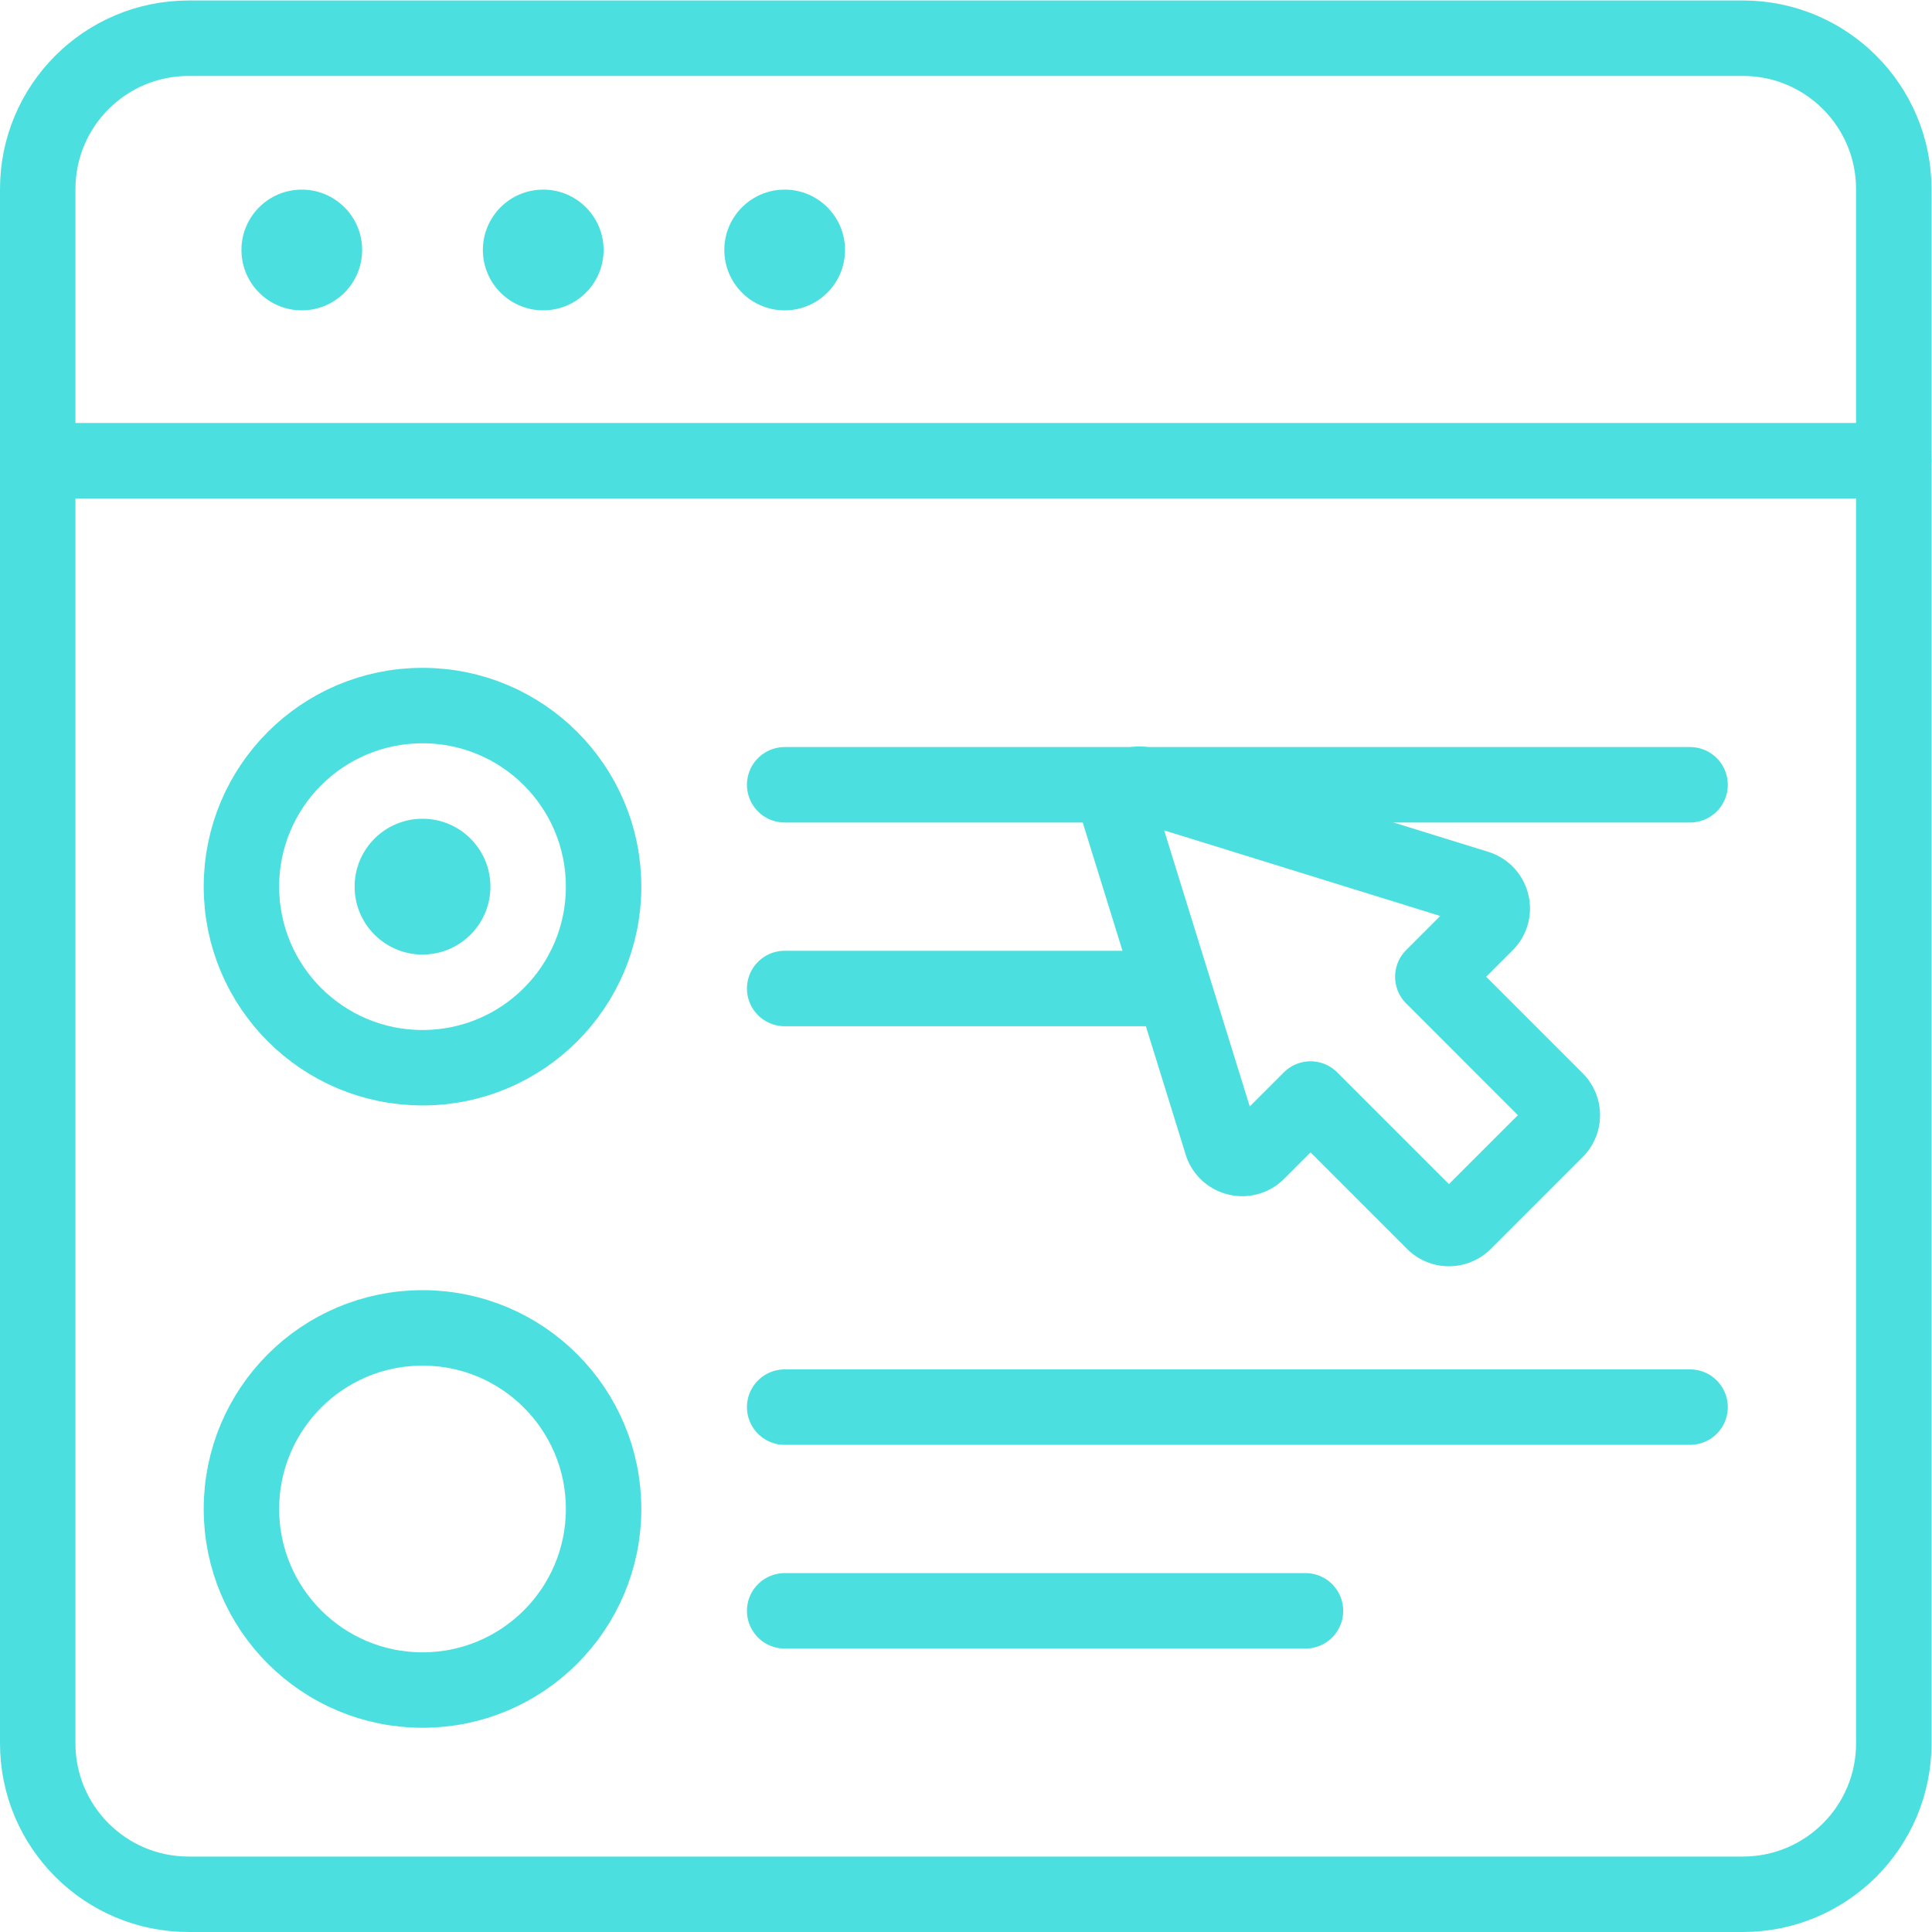 <svg xmlns="http://www.w3.org/2000/svg" version="1.1" xmlns:xlink="http://www.w3.org/1999/xlink" width="512" height="512" x="0" y="0" viewBox="0 0 682.667 682.667" style="enable-background:new 0 0 512 512" xml:space="preserve" class=""><g><defs><clipPath id="a" clipPathUnits="userSpaceOnUse"><path d="M0 512h512V0H0Z" fill="#4cdfe0" opacity="1" data-original="#000000" class=""></path></clipPath></defs><g clip-path="url(#a)" transform="matrix(1.333 0 0 -1.333 0 682.667)"><path d="M0 0c0 8.836-7.164 16-16 16-8.837 0-16-7.164-16-16s7.163-16 16-16C-7.164-16 0-8.836 0 0" style="fill-opacity:1;fill-rule:nonzero;stroke:none" transform="translate(96 445.864)" fill="#4cdfe0" data-original="#000000" class="" opacity="1"></path><path d="M0 0c0 8.836-7.164 16-16 16-8.837 0-16-7.164-16-16s7.163-16 16-16C-7.164-16 0-8.836 0 0" style="fill-opacity:1;fill-rule:nonzero;stroke:none" transform="translate(160 445.864)" fill="#4cdfe0" data-original="#000000" class="" opacity="1"></path><path d="M0 0c0 8.836-7.164 16-16 16-8.837 0-16-7.164-16-16s7.163-16 16-16C-7.164-16 0-8.836 0 0" style="fill-opacity:1;fill-rule:nonzero;stroke:none" transform="translate(224 445.864)" fill="#4cdfe0" data-original="#000000" class="" opacity="1"></path><path d="M0 0c0 9.941-8.059 18-18 18S-36 9.941-36 0s8.059-18 18-18S0-9.941 0 0" style="fill-opacity:1;fill-rule:nonzero;stroke:none" transform="translate(130 277.099)" fill="#4cdfe0" data-original="#000000" class="" opacity="1"></path><path d="M0 0h-492" style="stroke-width:20;stroke-linecap:round;stroke-linejoin:round;stroke-miterlimit:10;stroke-dasharray:none;stroke-opacity:1" transform="translate(502 390)" fill="none" stroke="#4cdfe0" stroke-width="20" stroke-linecap="round" stroke-linejoin="round" stroke-miterlimit="10" stroke-dasharray="none" stroke-opacity="" data-original="#000000" opacity="1" class=""></path><path d="M0 0h-412c-22.092 0-40 17.909-40 40v412c0 22.091 17.908 40 40 40H0c22.092 0 40-17.909 40-40V40C40 17.909 22.092 0 0 0Z" style="stroke-width:20;stroke-linecap:round;stroke-linejoin:round;stroke-miterlimit:10;stroke-dasharray:none;stroke-opacity:1" transform="translate(462 10)" fill="none" stroke="#4cdfe0" stroke-width="20" stroke-linecap="round" stroke-linejoin="round" stroke-miterlimit="10" stroke-dasharray="none" stroke-opacity="" data-original="#000000" opacity="1" class=""></path><path d="M0 0c0 26.51-21.49 48-48 48S-96 26.51-96 0s21.49-48 48-48S0-26.51 0 0z" style="stroke-width:20;stroke-linecap:round;stroke-linejoin:round;stroke-miterlimit:10;stroke-dasharray:none;stroke-opacity:1" transform="translate(160 277.099)" fill="none" stroke="#4cdfe0" stroke-width="20" stroke-linecap="round" stroke-linejoin="round" stroke-miterlimit="10" stroke-dasharray="none" stroke-opacity="" data-original="#000000" opacity="1" class=""></path><path d="M0 0h240" style="stroke-width:20;stroke-linecap:round;stroke-linejoin:round;stroke-miterlimit:10;stroke-dasharray:none;stroke-opacity:1" transform="translate(208 304.099)" fill="none" stroke="#4cdfe0" stroke-width="20" stroke-linecap="round" stroke-linejoin="round" stroke-miterlimit="10" stroke-dasharray="none" stroke-opacity="" data-original="#000000" opacity="1" class=""></path><path d="M0 0h101.45" style="stroke-width:20;stroke-linecap:round;stroke-linejoin:round;stroke-miterlimit:10;stroke-dasharray:none;stroke-opacity:1" transform="translate(208 250.099)" fill="none" stroke="#4cdfe0" stroke-width="20" stroke-linecap="round" stroke-linejoin="round" stroke-miterlimit="10" stroke-dasharray="none" stroke-opacity="" data-original="#000000" opacity="1" class=""></path><path d="M0 0c0 26.51-21.49 48-48 48S-96 26.51-96 0s21.49-48 48-48S0-26.51 0 0z" style="stroke-width:20;stroke-linecap:round;stroke-linejoin:round;stroke-miterlimit:10;stroke-dasharray:none;stroke-opacity:1" transform="translate(160 112.135)" fill="none" stroke="#4cdfe0" stroke-width="20" stroke-linecap="round" stroke-linejoin="round" stroke-miterlimit="10" stroke-dasharray="none" stroke-opacity="" data-original="#000000" opacity="1" class=""></path><path d="M0 0h240" style="stroke-width:20;stroke-linecap:round;stroke-linejoin:round;stroke-miterlimit:10;stroke-dasharray:none;stroke-opacity:1" transform="translate(208 139.135)" fill="none" stroke="#4cdfe0" stroke-width="20" stroke-linecap="round" stroke-linejoin="round" stroke-miterlimit="10" stroke-dasharray="none" stroke-opacity="" data-original="#000000" opacity="1" class=""></path><path d="M0 0h138.054" style="stroke-width:20;stroke-linecap:round;stroke-linejoin:round;stroke-miterlimit:10;stroke-dasharray:none;stroke-opacity:1" transform="translate(208 85.135)" fill="none" stroke="#4cdfe0" stroke-width="20" stroke-linecap="round" stroke-linejoin="round" stroke-miterlimit="10" stroke-dasharray="none" stroke-opacity="" data-original="#000000" opacity="1" class=""></path><path d="m0 0-87.789 27.213c-4.382 1.359-8.491-2.751-7.133-7.133l27.213-87.788c1.271-4.099 6.442-5.378 9.477-2.344l14.081 14.081 32.658-32.658a5.701 5.701 0 0 1 8.062 0l24.351 24.35a5.702 5.702 0 0 1 0 8.063l-32.658 32.658L2.343-9.477C5.377-6.442 4.098-1.271 0 0Z" style="stroke-width:20;stroke-linecap:round;stroke-linejoin:round;stroke-miterlimit:10;stroke-dasharray:none;stroke-opacity:1" transform="translate(391.548 276.77)" fill="none" stroke="#4cdfe0" stroke-width="20" stroke-linecap="round" stroke-linejoin="round" stroke-miterlimit="10" stroke-dasharray="none" stroke-opacity="" data-original="#000000" opacity="1" class=""></path></g></g></svg>